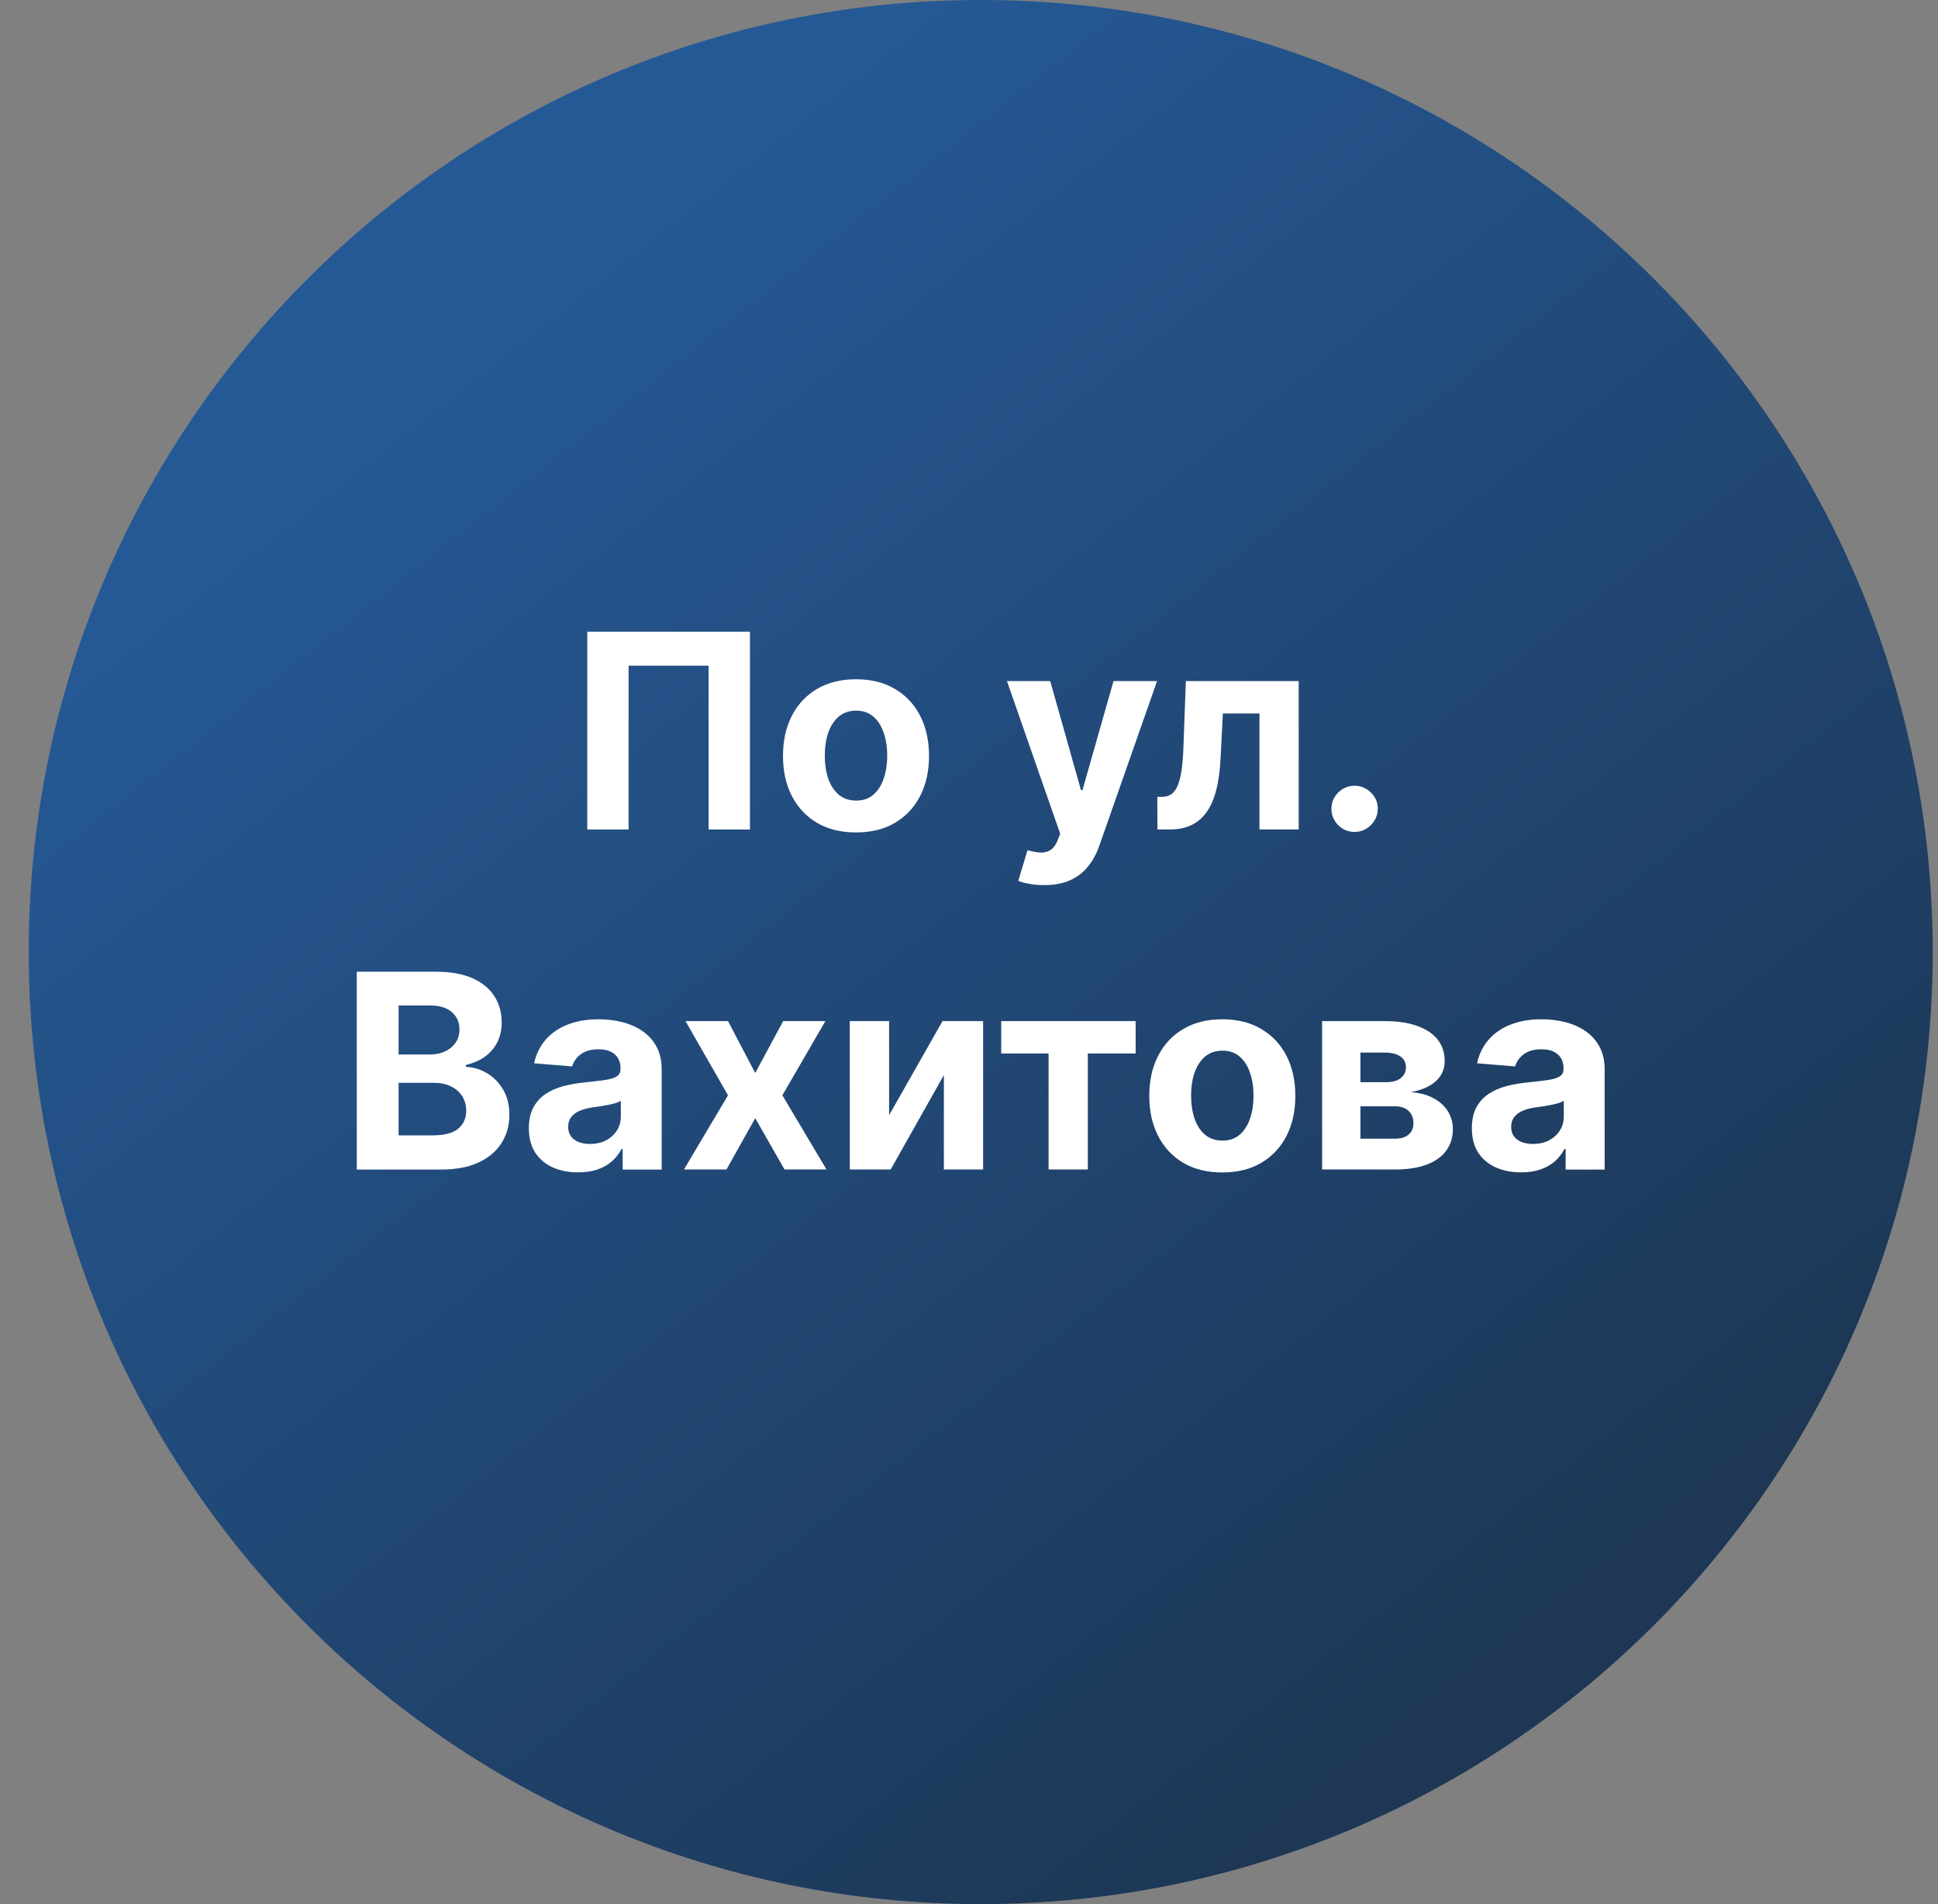 <svg width="57" height="56" viewBox="0 0 57 56" fill="none" xmlns="http://www.w3.org/2000/svg">
<rect x="0" y="0" width="57" height="56" fill="#808080" stroke="none"/>
<g clip-path="url(#clip0_3546_3451)">
<path d="M56.845 28C56.845 12.536 44.309 0 28.845 0C13.381 0 0.845 12.536 0.845 28C0.845 43.464 13.381 56 28.845 56C44.309 56 56.845 43.464 56.845 28Z" fill="url(#paint0_linear_3546_3451)"/>
<path d="M44.738 34.479C44.46 34.479 44.212 34.431 43.994 34.334C43.776 34.236 43.604 34.091 43.477 33.9C43.352 33.707 43.29 33.466 43.29 33.178C43.29 32.936 43.334 32.732 43.423 32.568C43.512 32.403 43.633 32.27 43.787 32.17C43.94 32.069 44.114 31.994 44.309 31.942C44.506 31.891 44.713 31.855 44.929 31.834C45.182 31.808 45.387 31.783 45.542 31.761C45.698 31.736 45.81 31.7 45.88 31.653C45.95 31.605 45.986 31.535 45.986 31.442V31.425C45.986 31.245 45.929 31.106 45.815 31.008C45.703 30.909 45.544 30.86 45.338 30.86C45.12 30.86 44.947 30.908 44.818 31.005C44.689 31.1 44.604 31.219 44.562 31.363L43.443 31.272C43.5 31.007 43.611 30.778 43.778 30.584C43.945 30.389 44.16 30.24 44.423 30.136C44.688 30.03 44.995 29.977 45.343 29.977C45.586 29.977 45.818 30.005 46.04 30.062C46.263 30.119 46.461 30.207 46.633 30.326C46.807 30.445 46.945 30.599 47.045 30.786C47.146 30.972 47.196 31.194 47.196 31.454V34.397H46.048V33.792H46.014C45.944 33.928 45.85 34.048 45.733 34.153C45.615 34.255 45.474 34.336 45.309 34.394C45.145 34.451 44.954 34.479 44.738 34.479ZM45.085 33.644C45.263 33.644 45.42 33.609 45.557 33.539C45.693 33.467 45.8 33.37 45.878 33.249C45.955 33.128 45.994 32.991 45.994 32.837V32.374C45.956 32.399 45.904 32.422 45.838 32.443C45.773 32.461 45.7 32.479 45.619 32.496C45.538 32.512 45.456 32.526 45.375 32.539C45.293 32.55 45.219 32.561 45.153 32.57C45.011 32.591 44.887 32.624 44.781 32.67C44.675 32.715 44.593 32.777 44.534 32.854C44.475 32.93 44.446 33.025 44.446 33.139C44.446 33.303 44.505 33.429 44.625 33.516C44.746 33.602 44.899 33.644 45.085 33.644Z" fill="white"/>
<path d="M38.885 34.395V30.031H40.746C41.283 30.031 41.709 30.134 42.021 30.338C42.334 30.543 42.49 30.833 42.49 31.21C42.49 31.447 42.402 31.644 42.226 31.801C42.05 31.958 41.805 32.064 41.493 32.119C41.754 32.138 41.977 32.198 42.16 32.298C42.346 32.397 42.487 32.525 42.584 32.682C42.682 32.839 42.731 33.013 42.731 33.205C42.731 33.453 42.665 33.666 42.532 33.844C42.402 34.022 42.21 34.158 41.956 34.253C41.704 34.347 41.396 34.395 41.032 34.395H38.885ZM40.013 33.489H41.032C41.201 33.489 41.333 33.449 41.427 33.369C41.524 33.288 41.572 33.177 41.572 33.037C41.572 32.882 41.524 32.76 41.427 32.67C41.333 32.581 41.201 32.537 41.032 32.537H40.013V33.489ZM40.013 31.827H40.771C40.892 31.827 40.996 31.81 41.081 31.776C41.168 31.74 41.234 31.688 41.28 31.622C41.327 31.556 41.351 31.477 41.351 31.386C41.351 31.252 41.297 31.147 41.189 31.071C41.081 30.995 40.933 30.957 40.746 30.957H40.013V31.827Z" fill="white"/>
<path d="M35.95 34.482C35.509 34.482 35.127 34.389 34.805 34.201C34.485 34.012 34.238 33.748 34.064 33.411C33.889 33.072 33.802 32.679 33.802 32.232C33.802 31.782 33.889 31.387 34.064 31.05C34.238 30.711 34.485 30.448 34.805 30.261C35.127 30.071 35.509 29.977 35.95 29.977C36.391 29.977 36.772 30.071 37.092 30.261C37.414 30.448 37.662 30.711 37.837 31.05C38.011 31.387 38.098 31.782 38.098 32.232C38.098 32.679 38.011 33.072 37.837 33.411C37.662 33.748 37.414 34.012 37.092 34.201C36.772 34.389 36.391 34.482 35.95 34.482ZM35.956 33.545C36.157 33.545 36.324 33.488 36.459 33.374C36.593 33.259 36.694 33.102 36.763 32.903C36.833 32.704 36.868 32.477 36.868 32.224C36.868 31.97 36.833 31.744 36.763 31.545C36.694 31.346 36.593 31.189 36.459 31.073C36.324 30.958 36.157 30.9 35.956 30.9C35.753 30.9 35.583 30.958 35.444 31.073C35.308 31.189 35.205 31.346 35.135 31.545C35.067 31.744 35.032 31.97 35.032 32.224C35.032 32.477 35.067 32.704 35.135 32.903C35.205 33.102 35.308 33.259 35.444 33.374C35.583 33.488 35.753 33.545 35.956 33.545Z" fill="white"/>
<path d="M29.447 30.983V30.031H33.401V30.983H31.995V34.395H30.841V30.983H29.447Z" fill="white"/>
<path d="M26.15 32.798L27.721 30.031H28.915V34.395H27.761V31.619L26.196 34.395H24.994V30.031H26.15V32.798Z" fill="white"/>
<path d="M21.412 30.031L22.213 31.557L23.034 30.031H24.275L23.011 32.213L24.309 34.395H23.074L22.213 32.886L21.366 34.395H20.116L21.412 32.213L20.162 30.031H21.412Z" fill="white"/>
<path d="M17.004 34.479C16.726 34.479 16.477 34.431 16.26 34.334C16.042 34.236 15.87 34.091 15.743 33.9C15.618 33.707 15.555 33.466 15.555 33.178C15.555 32.936 15.6 32.732 15.689 32.568C15.778 32.403 15.899 32.27 16.052 32.17C16.206 32.069 16.38 31.994 16.575 31.942C16.772 31.891 16.979 31.855 17.194 31.834C17.448 31.808 17.653 31.783 17.808 31.761C17.963 31.736 18.076 31.7 18.146 31.653C18.216 31.605 18.251 31.535 18.251 31.442V31.425C18.251 31.245 18.194 31.106 18.081 31.008C17.969 30.909 17.81 30.86 17.604 30.86C17.386 30.86 17.212 30.908 17.084 31.005C16.955 31.1 16.87 31.219 16.828 31.363L15.709 31.272C15.765 31.007 15.877 30.778 16.044 30.584C16.21 30.389 16.425 30.24 16.689 30.136C16.954 30.03 17.261 29.977 17.609 29.977C17.852 29.977 18.084 30.005 18.305 30.062C18.529 30.119 18.727 30.207 18.899 30.326C19.073 30.445 19.21 30.599 19.311 30.786C19.411 30.972 19.461 31.194 19.461 31.454V34.397H18.314V33.792H18.28C18.209 33.928 18.116 34.048 17.998 34.153C17.881 34.255 17.74 34.336 17.575 34.394C17.41 34.451 17.22 34.479 17.004 34.479ZM17.351 33.644C17.529 33.644 17.686 33.609 17.822 33.539C17.959 33.467 18.066 33.37 18.143 33.249C18.221 33.128 18.26 32.991 18.26 32.837V32.374C18.222 32.399 18.17 32.422 18.104 32.443C18.039 32.461 17.966 32.479 17.885 32.496C17.803 32.512 17.722 32.526 17.64 32.539C17.559 32.55 17.485 32.561 17.419 32.57C17.277 32.591 17.153 32.624 17.047 32.67C16.941 32.715 16.858 32.777 16.799 32.854C16.741 32.93 16.711 33.025 16.711 33.139C16.711 33.303 16.771 33.429 16.89 33.516C17.012 33.602 17.165 33.644 17.351 33.644Z" fill="white"/>
<path d="M10.493 34.396V28.578H12.823C13.251 28.578 13.608 28.642 13.894 28.768C14.18 28.895 14.395 29.072 14.539 29.297C14.683 29.52 14.755 29.778 14.755 30.07C14.755 30.297 14.709 30.497 14.618 30.669C14.527 30.84 14.402 30.98 14.243 31.09C14.086 31.197 13.906 31.274 13.704 31.32V31.376C13.925 31.386 14.133 31.448 14.326 31.564C14.521 31.68 14.679 31.841 14.8 32.05C14.921 32.256 14.982 32.502 14.982 32.788C14.982 33.097 14.905 33.373 14.752 33.615C14.6 33.856 14.376 34.046 14.079 34.186C13.781 34.326 13.415 34.396 12.979 34.396H10.493ZM11.723 33.391H12.726C13.069 33.391 13.319 33.325 13.476 33.195C13.634 33.062 13.712 32.886 13.712 32.666C13.712 32.505 13.673 32.363 13.596 32.24C13.518 32.117 13.407 32.02 13.263 31.95C13.121 31.88 12.952 31.845 12.755 31.845H11.723V33.391ZM11.723 31.013H12.636C12.804 31.013 12.954 30.983 13.084 30.925C13.217 30.864 13.321 30.779 13.397 30.669C13.475 30.559 13.513 30.428 13.513 30.274C13.513 30.064 13.438 29.894 13.289 29.766C13.141 29.637 12.931 29.572 12.658 29.572H11.723V31.013Z" fill="white"/>
<path d="M39.842 24.467C39.655 24.467 39.494 24.401 39.359 24.268C39.227 24.134 39.16 23.973 39.16 23.785C39.16 23.6 39.227 23.441 39.359 23.308C39.494 23.176 39.655 23.109 39.842 23.109C40.024 23.109 40.183 23.176 40.319 23.308C40.456 23.441 40.524 23.6 40.524 23.785C40.524 23.91 40.492 24.025 40.427 24.129C40.365 24.232 40.282 24.314 40.18 24.376C40.078 24.437 39.965 24.467 39.842 24.467Z" fill="white"/>
<path d="M34.043 24.395L34.038 23.435H34.182C34.285 23.435 34.373 23.41 34.447 23.361C34.522 23.31 34.585 23.227 34.634 23.114C34.683 23 34.722 22.849 34.751 22.662C34.779 22.473 34.798 22.24 34.807 21.963L34.878 20.031H38.197V24.395H37.043V20.983H35.967L35.898 22.315C35.881 22.681 35.837 22.995 35.765 23.259C35.695 23.522 35.597 23.738 35.472 23.906C35.347 24.073 35.197 24.196 35.02 24.276C34.844 24.355 34.64 24.395 34.407 24.395H34.043Z" fill="white"/>
<path d="M30.71 26.031C30.557 26.031 30.413 26.019 30.278 25.994C30.146 25.972 30.036 25.942 29.949 25.906L30.221 25.003C30.363 25.046 30.491 25.07 30.605 25.074C30.721 25.078 30.82 25.051 30.903 24.994C30.988 24.938 31.058 24.841 31.111 24.704L31.182 24.52L29.616 20.031H30.889L31.793 23.236H31.838L32.75 20.031H34.031L32.335 24.866C32.254 25.101 32.143 25.306 32.003 25.48C31.864 25.656 31.689 25.792 31.477 25.886C31.265 25.983 31.009 26.031 30.71 26.031Z" fill="white"/>
<path d="M25.177 24.482C24.735 24.482 24.354 24.389 24.032 24.201C23.712 24.012 23.465 23.748 23.29 23.411C23.116 23.072 23.029 22.679 23.029 22.232C23.029 21.782 23.116 21.387 23.29 21.05C23.465 20.711 23.712 20.448 24.032 20.261C24.354 20.071 24.735 19.977 25.177 19.977C25.618 19.977 25.999 20.071 26.319 20.261C26.641 20.448 26.889 20.711 27.063 21.05C27.237 21.387 27.324 21.782 27.324 22.232C27.324 22.679 27.237 23.072 27.063 23.411C26.889 23.748 26.641 24.012 26.319 24.201C25.999 24.389 25.618 24.482 25.177 24.482ZM25.182 23.545C25.383 23.545 25.551 23.488 25.685 23.374C25.82 23.259 25.921 23.102 25.989 22.903C26.059 22.704 26.094 22.477 26.094 22.224C26.094 21.97 26.059 21.744 25.989 21.545C25.921 21.346 25.82 21.189 25.685 21.073C25.551 20.958 25.383 20.9 25.182 20.9C24.98 20.9 24.809 20.958 24.671 21.073C24.535 21.189 24.431 21.346 24.361 21.545C24.293 21.744 24.259 21.97 24.259 22.224C24.259 22.477 24.293 22.704 24.361 22.903C24.431 23.102 24.535 23.259 24.671 23.374C24.809 23.488 24.98 23.545 25.182 23.545Z" fill="white"/>
<path d="M22.057 18.578V24.396H20.841V19.578H18.488V24.396H17.273V18.578H22.057Z" fill="white"/>
</g>
<defs>
<linearGradient id="paint0_linear_3546_3451" x1="43.466" y1="49.236" x2="12.485" y2="9.956" gradientUnits="userSpaceOnUse">
<stop stop-color="#1D3755"/>
<stop offset="1" stop-color="#255996"/>
</linearGradient>
<clipPath id="clip0_3546_3451">
<rect width="56" height="56" fill="white" transform="translate(0.845)"/>
</clipPath>
</defs>
</svg>
